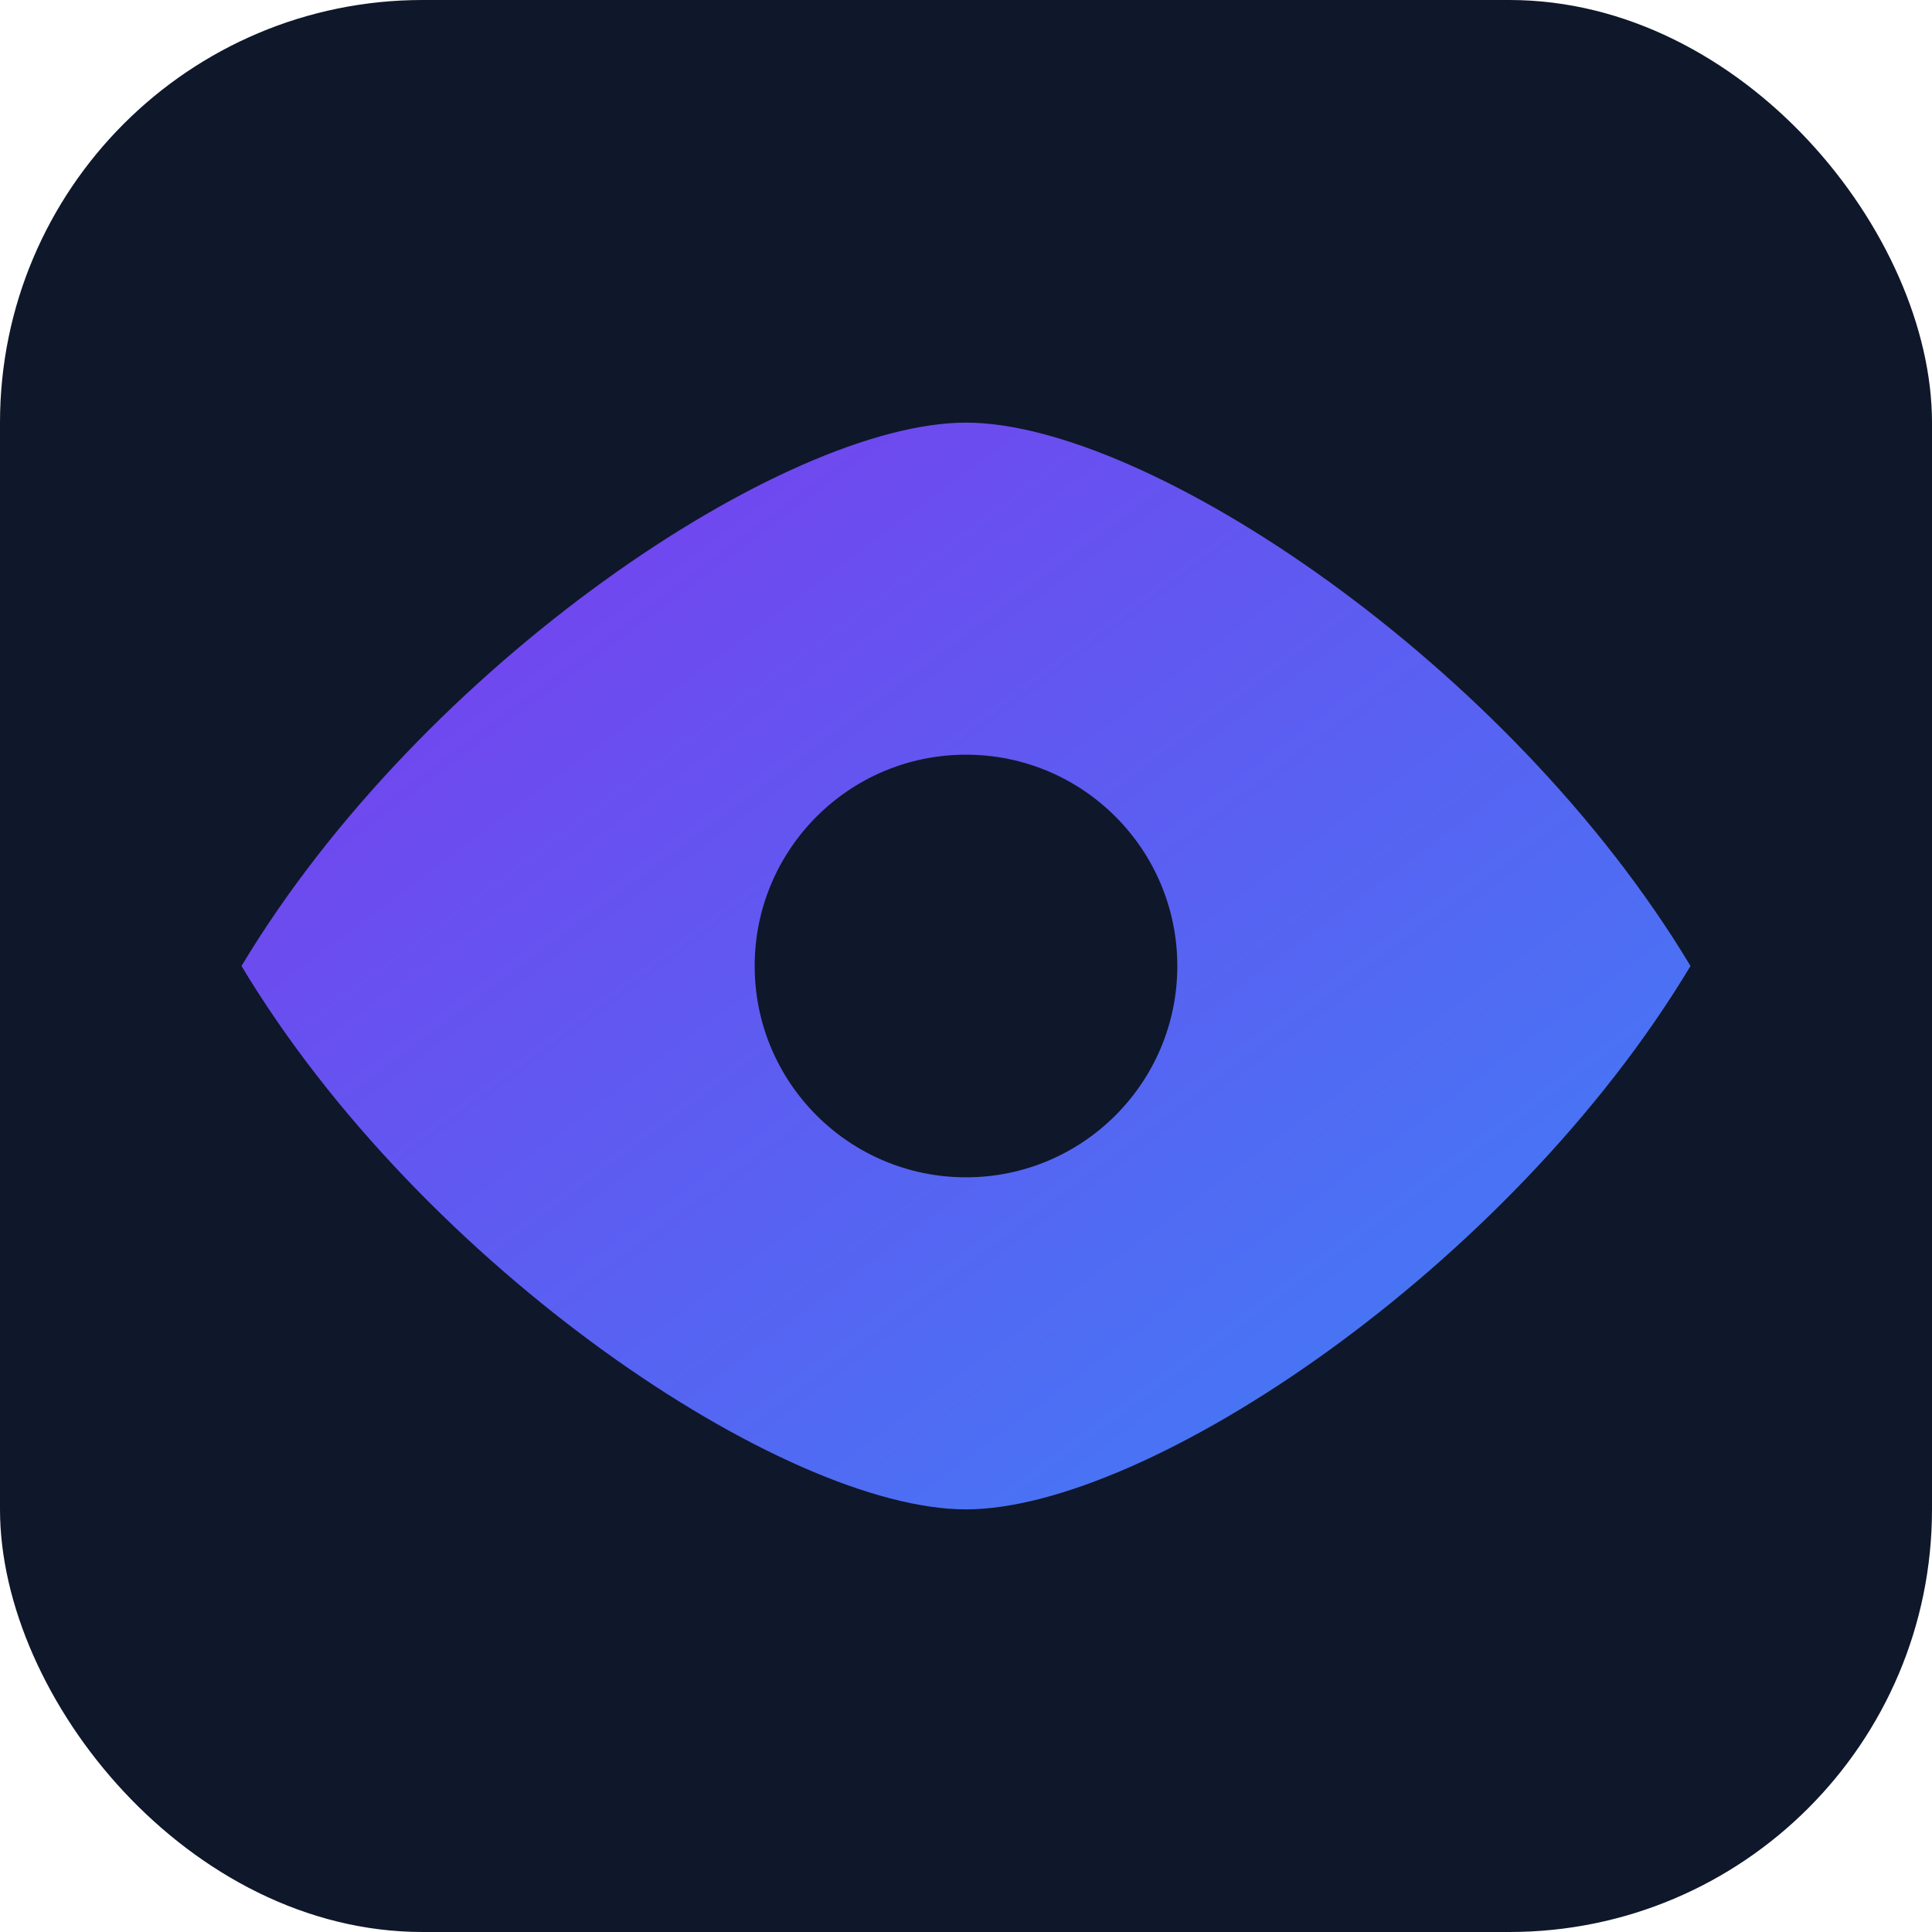<svg xmlns="http://www.w3.org/2000/svg" viewBox="0 0 64 64">
  <defs>
    <linearGradient id="g" x1="0" y1="0" x2="1" y2="1">
      <stop offset="0" stop-color="#7c3aed" />
      <stop offset="1" stop-color="#3b82f6" />
    </linearGradient>
  </defs>
  <rect width="64" height="64" rx="14" fill="#0f172a" />
  <path d="M8 32c6-10 18-18 24-18s18 8 24 18c-6 10-18 18-24 18S14 42 8 32z" fill="url(#g)" />
  <circle cx="32" cy="32" r="7" fill="#0f172a" />
</svg>
